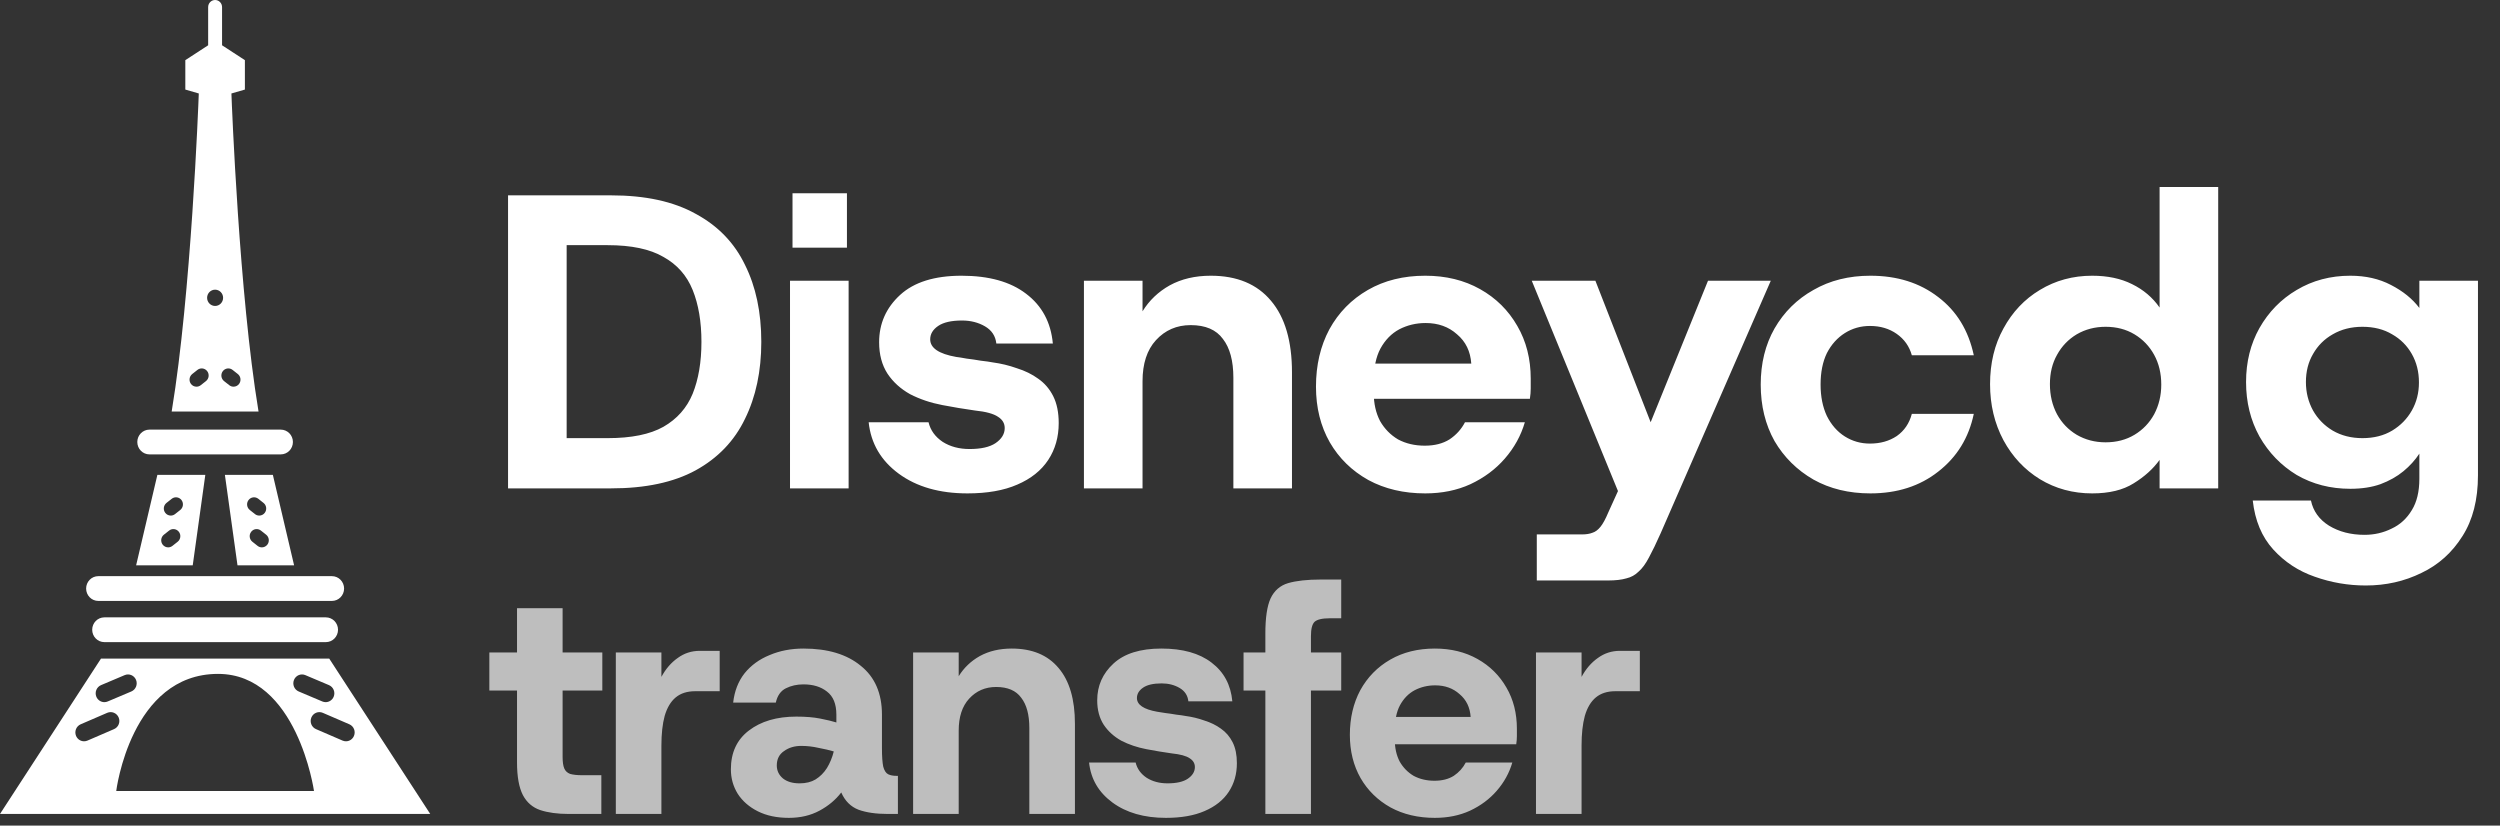 <svg xmlns="http://www.w3.org/2000/svg" width="215" height="71" viewBox="0 0 215 71" fill="none"><rect x="0" y="0" width="215" height="71" fill="#333333" stroke="none"/><path d="M37 70H0L8.686 56.638H28.313L37 70ZM25.687 59.466L27.719 60.326C27.813 60.367 27.91 60.385 28.006 60.385C28.299 60.385 28.577 60.209 28.697 59.917C28.856 59.529 28.675 59.083 28.293 58.921L26.261 58.061C25.88 57.898 25.441 58.084 25.284 58.471C25.124 58.859 25.305 59.305 25.687 59.466ZM8.285 59.917C8.405 60.209 8.683 60.385 8.976 60.385C9.072 60.385 9.169 60.367 9.263 60.326L11.296 59.466C11.677 59.305 11.858 58.859 11.699 58.471C11.541 58.084 11.103 57.898 10.721 58.061L8.689 58.921C8.308 59.083 8.126 59.529 8.285 59.917ZM9.809 62.703C10.189 62.539 10.367 62.093 10.205 61.706C10.044 61.318 9.604 61.139 9.224 61.302L6.938 62.289C6.556 62.454 6.38 62.9 6.54 63.286C6.661 63.577 6.938 63.751 7.229 63.751C7.326 63.751 7.425 63.732 7.521 63.691L9.809 62.703ZM27.004 68.026C27.004 68.026 25.561 57.955 18.749 57.955C11.239 57.955 9.996 68.026 9.996 68.026H27.004ZM30.442 63.286C30.604 62.9 30.426 62.454 30.046 62.289L27.758 61.302C27.378 61.139 26.938 61.318 26.777 61.706C26.617 62.093 26.793 62.539 27.174 62.703L29.461 63.691C29.557 63.732 29.656 63.751 29.753 63.751C30.044 63.751 30.321 63.577 30.442 63.286ZM16.575 48.616H11.707L13.534 40.838H17.657L16.575 48.616ZM15.384 45.737C15.181 45.471 14.805 45.422 14.544 45.629L14.095 45.984C13.835 46.19 13.787 46.572 13.989 46.838C14.107 46.992 14.283 47.074 14.463 47.074C14.59 47.074 14.72 47.031 14.829 46.946L15.278 46.591C15.538 46.386 15.586 46.002 15.384 45.737ZM15.608 43.004C15.405 42.739 15.03 42.69 14.768 42.896L14.319 43.251C14.059 43.456 14.011 43.84 14.213 44.104C14.331 44.26 14.508 44.34 14.687 44.34C14.814 44.34 14.944 44.299 15.053 44.212L15.502 43.858C15.762 43.652 15.81 43.27 15.608 43.004ZM23.466 40.838L25.292 48.616H20.424L19.341 40.838H23.466ZM21.481 43.858L21.928 44.212C22.038 44.299 22.168 44.34 22.295 44.34C22.474 44.34 22.651 44.26 22.769 44.104C22.971 43.84 22.923 43.456 22.663 43.251L22.214 42.896C21.952 42.69 21.577 42.739 21.375 43.004C21.172 43.27 21.22 43.652 21.481 43.858ZM22.887 45.984L22.438 45.629C22.177 45.422 21.801 45.471 21.599 45.737C21.396 46.002 21.444 46.386 21.706 46.591L22.153 46.946C22.262 47.031 22.392 47.074 22.519 47.074C22.699 47.074 22.875 46.992 22.993 46.838C23.195 46.572 23.147 46.19 22.887 45.984ZM12.855 39.078H24.144C24.722 39.078 25.191 38.601 25.191 38.012C25.191 37.424 24.722 36.947 24.144 36.947H12.855C12.277 36.947 11.808 37.424 11.808 38.012C11.808 38.601 12.277 39.078 12.855 39.078ZM8.453 51.68H28.545C29.123 51.68 29.592 51.203 29.592 50.615C29.592 50.026 29.123 49.549 28.545 49.549H8.453C7.875 49.549 7.407 50.026 7.407 50.615C7.407 51.203 7.875 51.68 8.453 51.68ZM8.976 53.093C8.398 53.093 7.929 53.569 7.929 54.158C7.929 54.746 8.398 55.223 8.976 55.223H28.023C28.601 55.223 29.07 54.746 29.07 54.158C29.07 53.569 28.601 53.093 28.023 53.093H8.976ZM22.235 35.389H14.764L14.778 35.301C16.431 25.275 17.055 9.151 17.096 8.039L15.938 7.702V5.173L17.901 3.894V0.609C17.901 0.273 18.169 0 18.499 0C18.83 0 19.097 0.273 19.097 0.609V3.894L21.061 5.173V7.702L19.902 8.039C19.944 9.151 20.568 25.275 22.22 35.301L22.235 35.389ZM17.819 31.919C17.617 31.654 17.24 31.605 16.98 31.812L16.531 32.166C16.271 32.373 16.223 32.755 16.425 33.021C16.543 33.175 16.72 33.255 16.899 33.255C17.026 33.255 17.156 33.214 17.265 33.127L17.713 32.774C17.974 32.567 18.022 32.185 17.819 31.919ZM19.187 25.612C19.187 25.225 18.879 24.912 18.499 24.912C18.119 24.912 17.811 25.225 17.811 25.612C17.811 25.998 18.119 26.312 18.499 26.312C18.879 26.312 19.187 25.998 19.187 25.612ZM20.451 32.166L20.002 31.812C19.742 31.605 19.365 31.654 19.163 31.919C18.961 32.185 19.008 32.567 19.269 32.774L19.718 33.127C19.827 33.214 19.956 33.255 20.084 33.255C20.262 33.255 20.439 33.175 20.557 33.021C20.759 32.755 20.713 32.373 20.451 32.166Z" fill="white"></path><path d="M43.692 42V16.8H52.548C55.5 16.8 57.924 17.328 59.82 18.384C61.74 19.416 63.156 20.88 64.068 22.776C65.004 24.648 65.472 26.856 65.472 29.4C65.472 31.92 65.004 34.128 64.068 36.024C63.156 37.92 61.74 39.396 59.82 40.452C57.924 41.484 55.5 42 52.548 42H43.692ZM48.732 37.68H52.26C54.3 37.68 55.896 37.356 57.048 36.708C58.224 36.036 59.064 35.088 59.568 33.864C60.072 32.616 60.324 31.128 60.324 29.4C60.324 27.672 60.072 26.184 59.568 24.936C59.064 23.688 58.224 22.74 57.048 22.092C55.896 21.42 54.3 21.084 52.26 21.084H48.732V37.68ZM67.941 42V24.144H72.981V42H67.941ZM68.156 21.3V16.62H72.837V21.3H68.156ZM83.201 42.432C80.801 42.432 78.833 41.868 77.297 40.74C75.761 39.612 74.897 38.136 74.705 36.312H79.853C80.021 37.008 80.429 37.572 81.077 38.004C81.725 38.412 82.493 38.616 83.381 38.616C84.365 38.616 85.109 38.448 85.613 38.112C86.141 37.752 86.405 37.32 86.405 36.816C86.405 36.408 86.213 36.084 85.829 35.844C85.445 35.58 84.785 35.4 83.849 35.304C83.513 35.256 83.045 35.184 82.445 35.088C81.869 34.992 81.401 34.908 81.041 34.836C80.033 34.644 79.109 34.332 78.269 33.9C77.453 33.444 76.805 32.856 76.325 32.136C75.845 31.392 75.605 30.492 75.605 29.436C75.605 27.828 76.205 26.472 77.405 25.368C78.605 24.264 80.369 23.712 82.697 23.712C85.049 23.712 86.897 24.228 88.241 25.26C89.609 26.292 90.377 27.72 90.545 29.544H85.685C85.613 28.896 85.289 28.404 84.713 28.068C84.137 27.732 83.477 27.564 82.733 27.564C81.821 27.564 81.137 27.72 80.681 28.032C80.225 28.344 79.997 28.728 79.997 29.184C79.997 29.928 80.741 30.432 82.229 30.696C82.445 30.72 82.745 30.768 83.129 30.84C83.537 30.888 83.945 30.948 84.353 31.02C84.785 31.068 85.121 31.116 85.361 31.164C86.081 31.26 86.777 31.428 87.449 31.668C88.145 31.884 88.757 32.184 89.285 32.568C89.837 32.952 90.269 33.456 90.581 34.08C90.893 34.704 91.049 35.472 91.049 36.384C91.049 37.584 90.749 38.64 90.149 39.552C89.549 40.464 88.661 41.172 87.485 41.676C86.333 42.18 84.905 42.432 83.201 42.432ZM93.218 42V24.144H98.258V26.772C98.834 25.836 99.614 25.092 100.598 24.54C101.606 23.988 102.782 23.712 104.126 23.712C106.382 23.712 108.11 24.432 109.31 25.872C110.51 27.288 111.11 29.34 111.11 32.028V42H106.07V32.496C106.07 31.032 105.77 29.916 105.17 29.148C104.594 28.356 103.67 27.96 102.398 27.96C101.198 27.96 100.202 28.392 99.41 29.256C98.642 30.096 98.258 31.272 98.258 32.784V42H93.218ZM122.57 42.432C120.722 42.432 119.09 42.048 117.674 41.28C116.258 40.488 115.154 39.408 114.362 38.04C113.57 36.648 113.174 35.052 113.174 33.252C113.174 31.404 113.558 29.76 114.326 28.32C115.118 26.88 116.222 25.752 117.638 24.936C119.054 24.12 120.698 23.712 122.57 23.712C124.346 23.712 125.918 24.096 127.286 24.864C128.654 25.632 129.722 26.688 130.49 28.032C131.258 29.352 131.642 30.864 131.642 32.568C131.642 32.808 131.642 33.084 131.642 33.396C131.642 33.684 131.618 33.984 131.57 34.296H116.774V31.272H126.53C126.458 30.216 126.05 29.376 125.306 28.752C124.586 28.104 123.686 27.78 122.606 27.78C121.79 27.78 121.034 27.96 120.338 28.32C119.666 28.68 119.126 29.232 118.718 29.976C118.334 30.696 118.142 31.62 118.142 32.748V33.792C118.142 34.704 118.322 35.508 118.682 36.204C119.066 36.876 119.582 37.404 120.23 37.788C120.902 38.148 121.67 38.328 122.534 38.328C123.374 38.328 124.082 38.148 124.658 37.788C125.234 37.404 125.678 36.912 125.99 36.312H131.138C130.802 37.464 130.226 38.508 129.41 39.444C128.618 40.356 127.634 41.088 126.458 41.64C125.306 42.168 124.01 42.432 122.57 42.432ZM132.164 49.92V45.96H136.052C136.412 45.96 136.712 45.912 136.952 45.816C137.192 45.744 137.42 45.576 137.636 45.312C137.852 45.048 138.08 44.628 138.32 44.052L139.724 40.956L139.508 43.116L131.732 24.144H137.204L141.956 36.312L146.888 24.144H152.288L142.82 45.852C142.436 46.716 142.1 47.412 141.812 47.94C141.524 48.492 141.224 48.9 140.912 49.164C140.624 49.452 140.276 49.644 139.868 49.74C139.46 49.86 138.944 49.92 138.32 49.92H132.164ZM160.854 42.432C159.006 42.432 157.374 42.036 155.958 41.244C154.542 40.428 153.426 39.324 152.61 37.932C151.818 36.516 151.422 34.896 151.422 33.072C151.422 31.248 151.818 29.64 152.61 28.248C153.426 26.832 154.542 25.728 155.958 24.936C157.374 24.12 159.006 23.712 160.854 23.712C163.158 23.712 165.102 24.324 166.686 25.548C168.27 26.748 169.29 28.416 169.746 30.552H164.418C164.202 29.784 163.77 29.172 163.122 28.716C162.474 28.26 161.706 28.032 160.818 28.032C160.026 28.032 159.306 28.236 158.658 28.644C158.01 29.052 157.494 29.628 157.11 30.372C156.75 31.116 156.57 32.016 156.57 33.072C156.57 34.104 156.75 35.004 157.11 35.772C157.494 36.54 158.01 37.128 158.658 37.536C159.306 37.944 160.026 38.148 160.818 38.148C161.706 38.148 162.474 37.932 163.122 37.5C163.77 37.044 164.202 36.408 164.418 35.592H169.746C169.314 37.656 168.294 39.312 166.686 40.56C165.102 41.808 163.158 42.432 160.854 42.432ZM179.929 42.432C178.273 42.432 176.773 42.024 175.429 41.208C174.109 40.392 173.065 39.276 172.297 37.86C171.529 36.42 171.145 34.812 171.145 33.036C171.145 31.236 171.529 29.64 172.297 28.248C173.065 26.832 174.109 25.728 175.429 24.936C176.773 24.12 178.273 23.712 179.929 23.712C181.249 23.712 182.389 23.952 183.349 24.432C184.333 24.912 185.125 25.584 185.725 26.448V16.08H190.765V42H185.725V39.552C185.173 40.32 184.429 40.992 183.493 41.568C182.581 42.144 181.393 42.432 179.929 42.432ZM181.081 38.04C182.017 38.04 182.845 37.824 183.565 37.392C184.285 36.96 184.849 36.372 185.257 35.628C185.665 34.86 185.869 34.008 185.869 33.072C185.869 32.112 185.665 31.26 185.257 30.516C184.849 29.772 184.285 29.184 183.565 28.752C182.845 28.32 182.017 28.104 181.081 28.104C180.169 28.104 179.341 28.32 178.597 28.752C177.877 29.184 177.313 29.772 176.905 30.516C176.497 31.236 176.293 32.076 176.293 33.036C176.293 33.996 176.497 34.86 176.905 35.628C177.313 36.372 177.877 36.96 178.597 37.392C179.341 37.824 180.169 38.04 181.081 38.04ZM203.457 50.352C201.945 50.352 200.481 50.1 199.065 49.596C197.673 49.116 196.485 48.336 195.501 47.256C194.517 46.176 193.929 44.772 193.737 43.044H198.741C198.933 43.956 199.449 44.676 200.289 45.204C201.153 45.732 202.173 45.996 203.349 45.996C204.189 45.996 204.969 45.816 205.689 45.456C206.409 45.12 206.985 44.592 207.417 43.872C207.849 43.176 208.065 42.276 208.065 41.172V39.012C207.705 39.564 207.249 40.068 206.697 40.524C206.145 40.98 205.485 41.352 204.717 41.64C203.973 41.904 203.109 42.036 202.125 42.036C200.421 42.036 198.885 41.64 197.517 40.848C196.173 40.032 195.105 38.928 194.313 37.536C193.545 36.144 193.161 34.584 193.161 32.856C193.161 31.128 193.545 29.58 194.313 28.212C195.105 26.82 196.173 25.728 197.517 24.936C198.885 24.12 200.421 23.712 202.125 23.712C203.445 23.712 204.609 23.976 205.617 24.504C206.649 25.032 207.465 25.692 208.065 26.484V24.144H213.105V40.884C213.105 42.972 212.661 44.712 211.773 46.104C210.885 47.52 209.709 48.576 208.245 49.272C206.781 49.992 205.185 50.352 203.457 50.352ZM203.169 37.68C204.153 37.68 205.005 37.464 205.725 37.032C206.445 36.6 207.009 36.024 207.417 35.304C207.825 34.584 208.029 33.78 208.029 32.892C208.029 31.98 207.825 31.164 207.417 30.444C207.009 29.724 206.445 29.16 205.725 28.752C205.005 28.32 204.153 28.104 203.169 28.104C202.209 28.104 201.357 28.32 200.613 28.752C199.893 29.16 199.329 29.724 198.921 30.444C198.513 31.14 198.309 31.944 198.309 32.856C198.309 33.744 198.513 34.56 198.921 35.304C199.329 36.024 199.893 36.6 200.613 37.032C201.357 37.464 202.209 37.68 203.169 37.68Z" fill="white"></path><path d="M48.916 70C47.945 70 47.124 69.888 46.452 69.664C45.799 69.44 45.304 69.011 44.968 68.376C44.632 67.723 44.464 66.789 44.464 65.576V59.388H42.084V56.112H44.464V52.304H48.384V56.112H51.8V59.388H48.384V65.1C48.384 65.529 48.431 65.856 48.524 66.08C48.617 66.304 48.785 66.463 49.028 66.556C49.289 66.631 49.635 66.668 50.064 66.668H51.716V70H48.916ZM52.961 70V56.112H56.881V58.212C57.255 57.521 57.721 56.98 58.281 56.588C58.841 56.177 59.476 55.972 60.185 55.972H61.893V59.444H59.793C59.102 59.444 58.542 59.621 58.113 59.976C57.684 60.331 57.367 60.863 57.161 61.572C56.974 62.263 56.881 63.112 56.881 64.12V70H52.961ZM67.84 70.336C66.814 70.336 65.927 70.149 65.18 69.776C64.434 69.403 63.855 68.899 63.444 68.264C63.052 67.629 62.856 66.929 62.856 66.164C62.856 64.727 63.37 63.616 64.396 62.832C65.442 62.029 66.804 61.628 68.484 61.628C69.287 61.628 69.968 61.684 70.528 61.796C71.107 61.908 71.574 62.02 71.928 62.132V61.46C71.928 60.545 71.658 59.883 71.116 59.472C70.594 59.061 69.922 58.856 69.1 58.856C68.54 58.856 68.036 58.968 67.588 59.192C67.14 59.416 66.851 59.827 66.72 60.424H63.052C63.164 59.435 63.491 58.595 64.032 57.904C64.592 57.213 65.311 56.691 66.188 56.336C67.066 55.963 68.036 55.776 69.1 55.776C71.191 55.776 72.834 56.271 74.028 57.26C75.242 58.231 75.848 59.631 75.848 61.46V64.344C75.848 65.053 75.886 65.585 75.96 65.94C76.054 66.276 76.194 66.491 76.38 66.584C76.567 66.677 76.81 66.724 77.108 66.724H77.22V70H76.352C75.344 70 74.504 69.879 73.832 69.636C73.16 69.375 72.666 68.88 72.348 68.152C71.863 68.787 71.238 69.309 70.472 69.72C69.707 70.131 68.83 70.336 67.84 70.336ZM68.764 67.368C69.306 67.368 69.763 67.256 70.136 67.032C70.528 66.789 70.855 66.463 71.116 66.052C71.378 65.623 71.574 65.147 71.704 64.624C71.331 64.512 70.892 64.409 70.388 64.316C69.903 64.204 69.408 64.148 68.904 64.148C68.326 64.148 67.831 64.297 67.42 64.596C67.01 64.876 66.804 65.287 66.804 65.828C66.804 66.276 66.982 66.649 67.336 66.948C67.691 67.228 68.167 67.368 68.764 67.368ZM78.528 70V56.112H82.448V58.156C82.895 57.428 83.502 56.849 84.267 56.42C85.052 55.991 85.966 55.776 87.011 55.776C88.766 55.776 90.11 56.336 91.043 57.456C91.977 58.557 92.444 60.153 92.444 62.244V70H88.523V62.608C88.523 61.469 88.29 60.601 87.823 60.004C87.376 59.388 86.657 59.08 85.668 59.08C84.734 59.08 83.96 59.416 83.344 60.088C82.746 60.741 82.448 61.656 82.448 62.832V70H78.528ZM100.268 70.336C98.402 70.336 96.871 69.897 95.676 69.02C94.482 68.143 93.81 66.995 93.66 65.576H97.664C97.795 66.117 98.112 66.556 98.616 66.892C99.12 67.209 99.718 67.368 100.408 67.368C101.174 67.368 101.752 67.237 102.144 66.976C102.555 66.696 102.76 66.36 102.76 65.968C102.76 65.651 102.611 65.399 102.312 65.212C102.014 65.007 101.5 64.867 100.772 64.792C100.511 64.755 100.147 64.699 99.68 64.624C99.232 64.549 98.868 64.484 98.588 64.428C97.804 64.279 97.086 64.036 96.432 63.7C95.798 63.345 95.294 62.888 94.92 62.328C94.547 61.749 94.36 61.049 94.36 60.228C94.36 58.977 94.827 57.923 95.76 57.064C96.694 56.205 98.066 55.776 99.876 55.776C101.706 55.776 103.143 56.177 104.188 56.98C105.252 57.783 105.85 58.893 105.98 60.312H102.2C102.144 59.808 101.892 59.425 101.444 59.164C100.996 58.903 100.483 58.772 99.904 58.772C99.195 58.772 98.663 58.893 98.308 59.136C97.954 59.379 97.776 59.677 97.776 60.032C97.776 60.611 98.355 61.003 99.512 61.208C99.68 61.227 99.914 61.264 100.212 61.32C100.53 61.357 100.847 61.404 101.164 61.46C101.5 61.497 101.762 61.535 101.948 61.572C102.508 61.647 103.05 61.777 103.572 61.964C104.114 62.132 104.59 62.365 105 62.664C105.43 62.963 105.766 63.355 106.008 63.84C106.251 64.325 106.372 64.923 106.372 65.632C106.372 66.565 106.139 67.387 105.672 68.096C105.206 68.805 104.515 69.356 103.6 69.748C102.704 70.14 101.594 70.336 100.268 70.336ZM108.821 70V54.488C108.821 53.125 108.971 52.117 109.269 51.464C109.587 50.792 110.091 50.353 110.781 50.148C111.491 49.943 112.424 49.84 113.581 49.84H115.345V53.172H114.365C113.712 53.172 113.273 53.275 113.049 53.48C112.844 53.685 112.741 54.096 112.741 54.712V70H108.821ZM106.945 59.388V56.112H115.345V59.388H106.945ZM123.396 70.336C121.959 70.336 120.689 70.037 119.588 69.44C118.487 68.824 117.628 67.984 117.012 66.92C116.396 65.837 116.088 64.596 116.088 63.196C116.088 61.759 116.387 60.48 116.984 59.36C117.6 58.24 118.459 57.363 119.56 56.728C120.661 56.093 121.94 55.776 123.396 55.776C124.777 55.776 126 56.075 127.064 56.672C128.128 57.269 128.959 58.091 129.556 59.136C130.153 60.163 130.452 61.339 130.452 62.664C130.452 62.851 130.452 63.065 130.452 63.308C130.452 63.532 130.433 63.765 130.396 64.008H118.888V61.656H126.476C126.42 60.835 126.103 60.181 125.524 59.696C124.964 59.192 124.264 58.94 123.424 58.94C122.789 58.94 122.201 59.08 121.66 59.36C121.137 59.64 120.717 60.069 120.4 60.648C120.101 61.208 119.952 61.927 119.952 62.804V63.616C119.952 64.325 120.092 64.951 120.372 65.492C120.671 66.015 121.072 66.425 121.576 66.724C122.099 67.004 122.696 67.144 123.368 67.144C124.021 67.144 124.572 67.004 125.02 66.724C125.468 66.425 125.813 66.043 126.056 65.576H130.06C129.799 66.472 129.351 67.284 128.716 68.012C128.1 68.721 127.335 69.291 126.42 69.72C125.524 70.131 124.516 70.336 123.396 70.336ZM132.094 70V56.112H136.014V58.212C136.387 57.521 136.854 56.98 137.414 56.588C137.974 56.177 138.609 55.972 139.318 55.972H141.026V59.444H138.926C138.235 59.444 137.675 59.621 137.246 59.976C136.817 60.331 136.499 60.863 136.294 61.572C136.107 62.263 136.014 63.112 136.014 64.12V70H132.094Z" fill="#BEBEBE"></path></svg>
